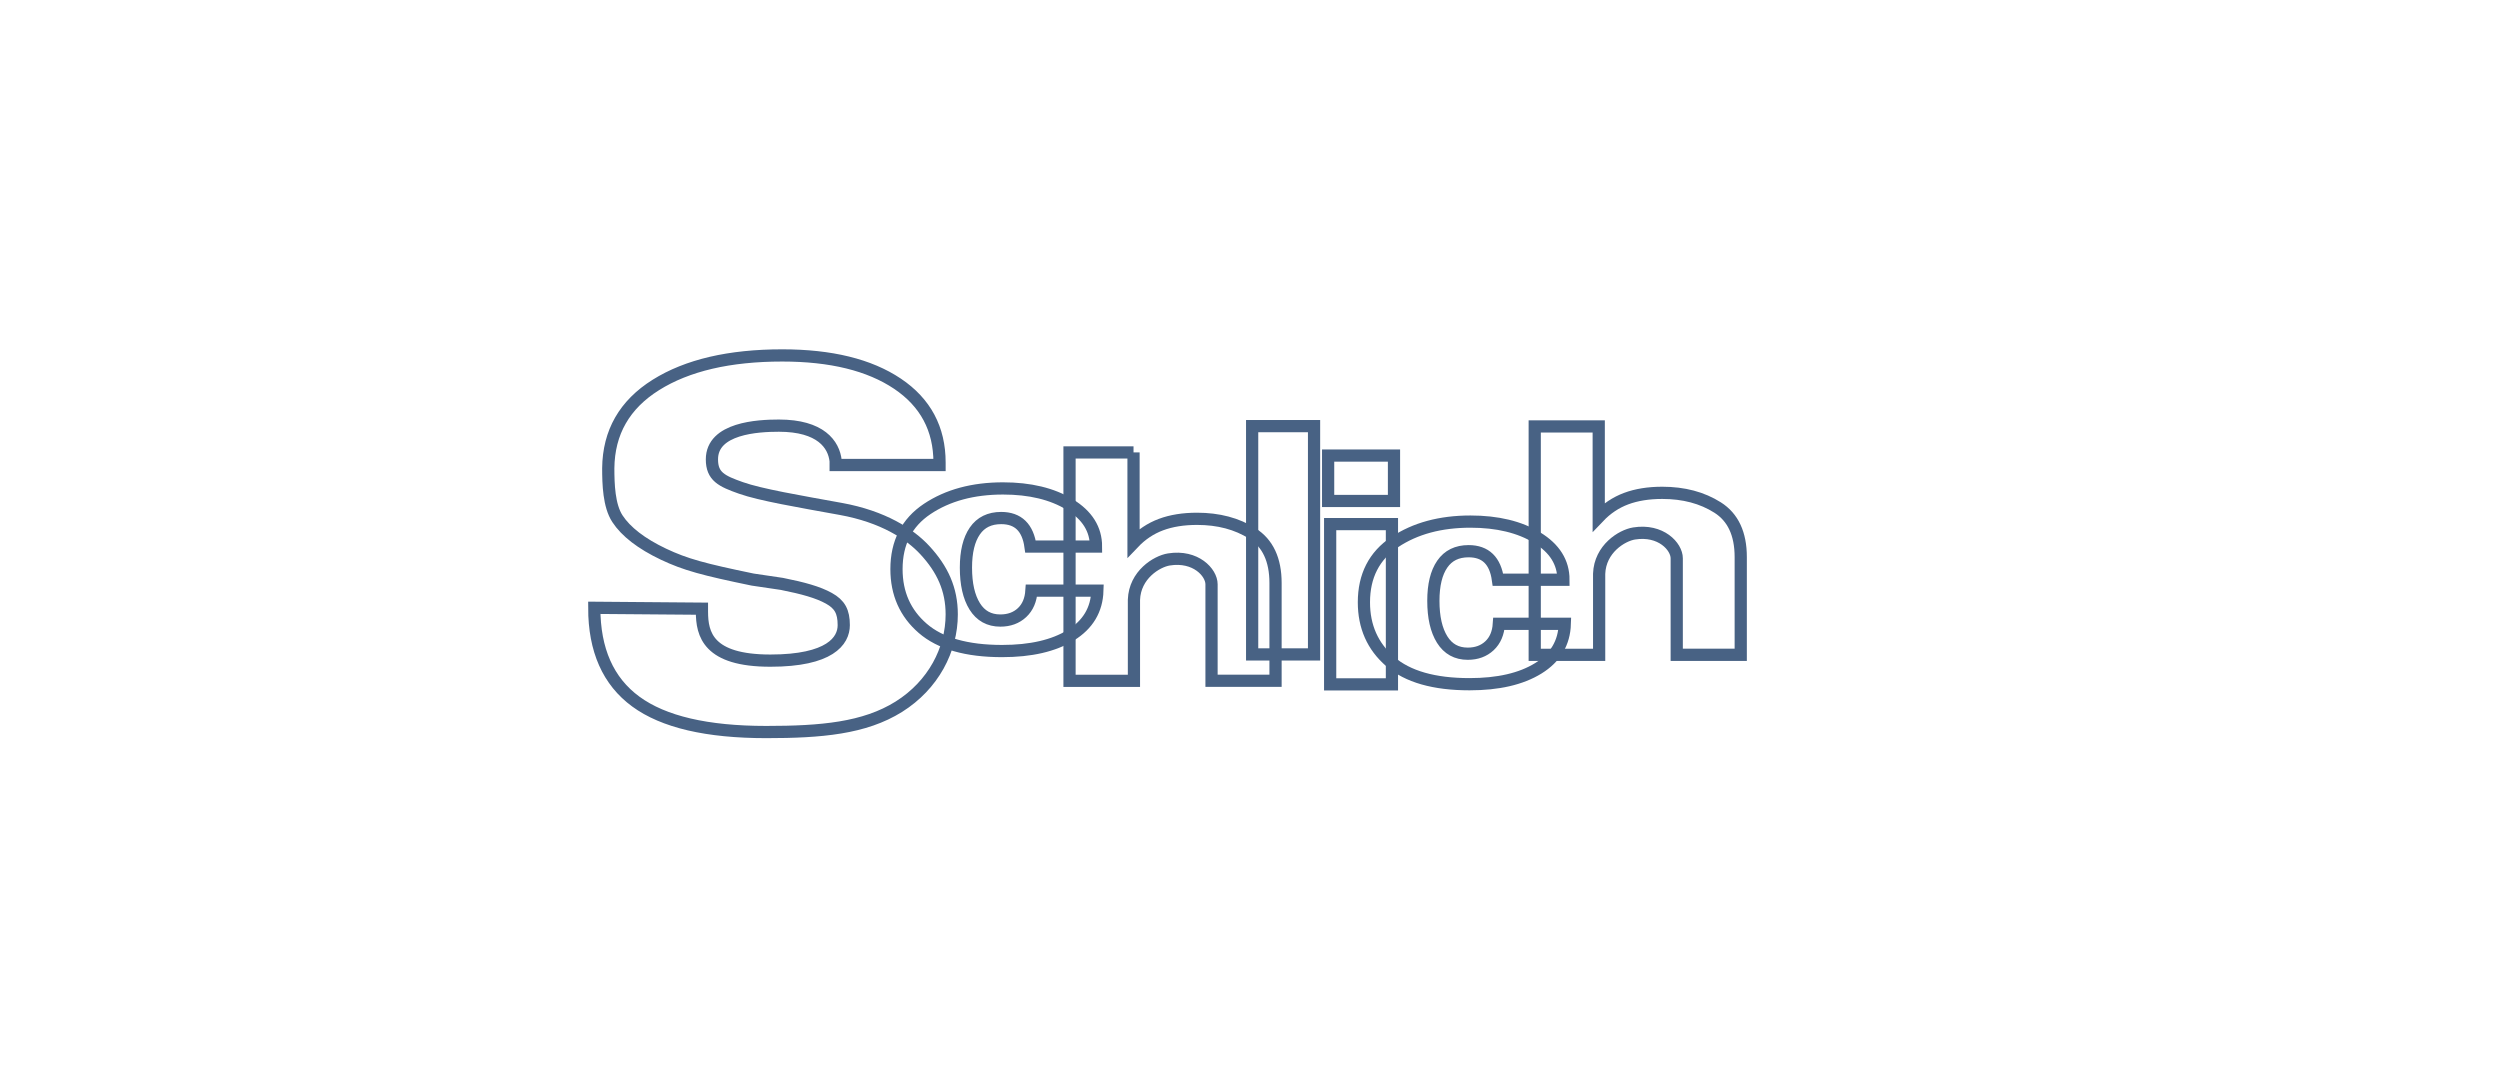 <?xml version="1.0" encoding="utf-8"?>
<!-- Generator: Adobe Illustrator 30.0.0, SVG Export Plug-In . SVG Version: 9.03 Build 0)  -->
<svg version="1.0" id="Layer_1" xmlns="http://www.w3.org/2000/svg" xmlns:xlink="http://www.w3.org/1999/xlink" x="0px" y="0px"
	 viewBox="0 0 102.3 44.5" style="enable-background:new 0 0 102.3 44.5;" xml:space="preserve">
<style type="text/css">
	.st0{display:none;}
	.st1{display:inline;}
	.st2{opacity:0.4;fill:#486284;enable-background:new    ;}
	.st3{fill:#486284;}
	.st4{fill-rule:evenodd;clip-rule:evenodd;fill:#486284;}
	.st5{clip-path:url(#SVGID_00000169549197823796801390000017595889731663837862_);}
	.st6{fill:none;stroke:#486284;stroke-width:0.3;stroke-miterlimit:10;}
	.st7{fill:none;stroke:#486284;stroke-width:0.4;stroke-miterlimit:10;}
	.st8{fill:none;stroke:#486284;stroke-width:0.5;stroke-miterlimit:10;}
	.st9{fill:none;stroke:#486284;stroke-width:0.7;stroke-miterlimit:10;}
	.st10{fill:none;stroke:#486284;stroke-width:0.6;stroke-miterlimit:10;}
	.st11{fill:#FFFFFF;stroke:#486284;stroke-width:0.2;stroke-miterlimit:10;}
	.st12{fill:none;}
</style>
<g id="BT" class="st0">
	<g id="Group_3483" class="st1">
		<path id="Path_3416" class="st2" d="M25.8,34h6.7V11.4h-6.7V34z"/>
		<g id="Group_3465">
			<path id="Path_3417" class="st3" d="M31.8,30h1.3v-5.3h2.1v-1.1h-5.5v1.1h2.1C31.8,24.7,31.8,30,31.8,30z"/>
		</g>
		<g id="Group_3482">
			<g id="Group_3466">
				<path id="Path_3418" class="st3" d="M40.4,30v-3c0-0.5-0.1-1-0.5-1.4c-0.4-0.3-0.8-0.5-1.3-0.4c-0.3,0-0.7,0-1,0.2
					c-0.3,0.1-0.5,0.3-0.6,0.6v-2.4h-1.3V30H37v-3c0-0.3,0-0.6,0.3-0.7c0.2-0.1,0.5-0.2,0.8-0.2s0.5,0,0.8,0.2
					c0.2,0.2,0.3,0.5,0.3,0.8V30h1.3H40.4z"/>
			</g>
			<g id="Group_3467">
				<path id="Path_3419" class="st3" d="M46,27.7c0-0.9-0.2-1.6-0.6-1.9c-0.5-0.4-1.2-0.6-1.9-0.5c-0.7,0-1.3,0.1-1.9,0.5
					c-0.4,0.4-0.6,1-0.6,1.9c0,0.4,0,0.8,0.2,1.2c0,0.3,0.3,0.6,0.5,0.8c0.2,0.2,0.5,0.3,0.8,0.4c0.4,0,0.7,0.1,1.1,0.1
					s0.7,0,1.1-0.1c0.3,0,0.6-0.2,0.8-0.4c0.2-0.2,0.4-0.5,0.5-0.8c0.1-0.4,0.2-0.8,0.2-1.2 M44.8,28c0,0.3,0,0.7-0.3,0.9
					c-0.3,0.2-0.6,0.3-0.9,0.3s-0.6,0-0.9-0.3c-0.2-0.2-0.4-0.6-0.3-0.9v-0.7c0-0.3,0-0.7,0.3-0.9c0.3-0.2,0.6-0.3,0.9-0.3
					s0.7,0,0.9,0.3s0.4,0.6,0.3,0.9V28z"/>
			</g>
			<g id="Group_3468">
				<path id="Path_3420" class="st3" d="M46.7,30H48v-2.5c0-0.3,0-0.6,0.3-0.8c0.3-0.2,0.6-0.3,1-0.3h0.6v-1.1h-0.5
					c-0.3,0-0.6,0-0.9,0.2c-0.2,0.2-0.4,0.4-0.5,0.7v-0.9h-1.2V30C46.8,30,46.7,30,46.7,30z"/>
			</g>
			<g id="Group_3469">
				<path id="Path_3421" class="st3" d="M55.1,30v-3c0-0.5-0.1-1-0.5-1.4c-0.4-0.3-0.8-0.5-1.3-0.4c-0.3,0-0.7,0-1,0.2
					c-0.3,0.1-0.5,0.4-0.6,0.6v-0.7h-1.2V30h1.3v-3c0-0.3,0-0.6,0.3-0.7c0.2-0.1,0.5-0.2,0.8-0.2s0.5,0,0.8,0.2
					c0.2,0.2,0.3,0.5,0.3,0.8V30h1.3C55.3,30,55.1,30,55.1,30z"/>
			</g>
			<g id="Group_3470">
				<path id="Path_3422" class="st3" d="M60.9,27.7c0-0.9-0.2-1.5-0.6-1.9c-0.4-0.4-1-0.6-1.6-0.6c-0.3,0-0.7,0-1,0.2
					c-0.3,0.1-0.5,0.3-0.7,0.6v-2.3h-1.3v6.4h1.2v-0.7c0.2,0.3,0.4,0.5,0.7,0.6s0.6,0.2,1,0.2c0.6,0,1.1-0.2,1.6-0.6
					c0.4-0.4,0.6-1,0.6-1.9 M59.6,28.1c0,0.3,0,0.7-0.3,0.9c-0.3,0.2-0.6,0.3-0.9,0.3s-0.7,0-0.9-0.3c-0.2-0.2-0.3-0.6-0.3-0.9v-0.8
					c0-0.3,0-0.7,0.3-0.9c0.3-0.2,0.6-0.3,0.9-0.3s0.6,0,0.9,0.3c0.2,0.2,0.4,0.6,0.3,0.9V28.1z"/>
			</g>
			<g id="Group_3471">
				<path id="Path_3423" class="st3" d="M61.9,29.7c0.4,0.3,0.8,0.4,1.3,0.4c0.3,0,0.7,0,1-0.2c0.3-0.1,0.5-0.4,0.6-0.6V30H66v-4.7
					h-1.3v2.9c0,0.3,0,0.6-0.3,0.7c-0.2,0.2-0.5,0.2-0.8,0.2s-0.5,0-0.8-0.2c-0.2-0.2-0.3-0.5-0.3-0.8v-2.9h-1.3v3
					c0,0.7,0.2,1.1,0.5,1.4"/>
			</g>
			<g id="Group_3472">
				<path id="Path_3424" class="st3" d="M67,30h1.3v-2.5c0-0.3,0-0.6,0.3-0.8c0.3-0.2,0.6-0.3,1-0.3h0.6v-1.1h-0.5
					c-0.3,0-0.6,0-0.9,0.2c-0.2,0.2-0.4,0.4-0.5,0.7v-0.9h-1.2V30C67.1,30,67,30,67,30z"/>
			</g>
			<g id="Group_3473">
				<path id="Path_3425" class="st3" d="M75.4,29.8v-4.5h-1.2v0.6c-0.1-0.3-0.4-0.5-0.6-0.6c-0.3-0.1-0.6-0.2-1-0.2
					c-0.6,0-1.2,0.2-1.6,0.6s-0.6,1-0.6,1.9c0,0.8,0.2,1.4,0.6,1.8s1,0.6,1.6,0.6c0.3,0,0.6,0,0.9-0.2c0.3-0.1,0.5-0.3,0.6-0.5v0.5
					c0,0.3,0,0.7-0.3,1c-0.2,0.2-0.6,0.3-0.9,0.3s-0.5,0-0.7-0.1c-0.2,0-0.3-0.3-0.4-0.5h-1.3c0,0.4,0.3,0.8,0.7,1.1
					c0.5,0.3,1.1,0.4,1.7,0.4c0.8,0,1.4-0.2,1.8-0.5c0.4-0.4,0.6-1,0.6-1.6 M74.1,28c0,0.3,0,0.7-0.3,0.9c-0.3,0.2-0.6,0.3-0.9,0.3
					s-0.6,0-0.9-0.3c-0.2-0.2-0.3-0.5-0.3-0.9v-0.7c0-0.3,0-0.7,0.3-0.9c0.3-0.2,0.6-0.3,0.9-0.3s0.7,0,0.9,0.3
					c0.2,0.2,0.3,0.6,0.3,0.9V28z"/>
			</g>
			<g id="Group_3474">
				<path id="Path_3426" class="st3" d="M40.3,21.9v-3c0-0.5-0.2-1-0.6-1.4c-0.5-0.3-1.1-0.5-1.7-0.4c-0.6,0-1.1,0-1.6,0.4
					c-0.4,0.2-0.6,0.7-0.7,1.1H37c0-0.2,0.1-0.4,0.3-0.5s0.4-0.2,0.7-0.1c0.3,0,0.5,0,0.7,0.2s0.3,0.5,0.2,0.7v0.2h-1.5
					c-0.5,0-1,0.2-1.5,0.5c-0.3,0.3-0.5,0.7-0.4,1.1c0,0.4,0.1,0.8,0.4,1c0.4,0.3,0.8,0.4,1.2,0.4s0.8,0,1.1-0.2
					c0.3-0.1,0.5-0.3,0.7-0.6V22h1.2C40.1,22,40.3,21.9,40.3,21.9z M39,20c0,0.3-0.1,0.7-0.4,0.9c-0.3,0.2-0.6,0.3-0.9,0.3
					c-0.2,0-0.4,0-0.6-0.1c-0.1-0.1-0.2-0.3-0.2-0.4l0,0c0-0.3,0-0.5,0.2-0.6s0.4-0.2,0.7-0.2h1.3v0.2C39.1,20.1,39,20,39,20z"/>
			</g>
			<g id="Group_3475">
				<path id="Path_3427" class="st3" d="M41.2,21.9h1.3v-2.5c0-0.3,0-0.6,0.3-0.8c0.3-0.2,0.6-0.3,1-0.3h0.6v-1.1h-0.5
					c-0.3,0-0.6,0-0.9,0.2c-0.2,0.2-0.4,0.4-0.5,0.7v-0.9h-1.2v4.7C41.3,21.9,41.2,21.9,41.2,21.9z"/>
			</g>
			<g id="Group_3476">
				<path id="Path_3428" class="st3" d="M49.5,21.9v-3c0-0.5-0.1-1-0.5-1.4c-0.4-0.3-0.8-0.5-1.3-0.4c-0.3,0-0.7,0-1,0.2
					c-0.3,0.1-0.5,0.4-0.6,0.6v-0.7h-1.2v4.7h1.3v-3c0-0.3,0-0.6,0.3-0.7c0.2-0.1,0.5-0.2,0.8-0.2s0.5,0,0.8,0.2
					c0.2,0.2,0.3,0.5,0.3,0.8v2.9h1.3C49.7,21.9,49.5,21.9,49.5,21.9z"/>
			</g>
			<g id="Group_3477">
				<path id="Path_3429" class="st3" d="M54.8,19.7v-0.3c0-0.8-0.2-1.4-0.6-1.8c-0.5-0.4-1.1-0.6-1.8-0.5c-0.6,0-1.3,0.2-1.8,0.6
					c-0.4,0.4-0.6,1-0.6,1.9s0.2,1.5,0.6,1.9c0.5,0.4,1.1,0.6,1.8,0.6c0.6,0,1.1-0.1,1.6-0.4c0.4-0.3,0.7-0.7,0.7-1.2h-1.3
					c0,0.2-0.2,0.4-0.3,0.5c-0.2,0.1-0.5,0.2-0.8,0.2s-0.6,0-0.8-0.3s-0.3-0.6-0.3-0.9v-0.2h3.5C54.7,19.8,54.8,19.7,54.8,19.7z
					 M53.6,19h-2.3c0-0.3,0-0.6,0.3-0.8c0.2-0.2,0.5-0.3,0.8-0.2c0.3,0,0.6,0,0.8,0.2s0.3,0.5,0.3,0.8"/>
			</g>
			<g id="Group_3478">
				<path id="Path_3430" class="st3" d="M55.9,21.6c0.5,0.3,1.1,0.4,1.7,0.4s1.1,0,1.7-0.4c0.4-0.2,0.6-0.7,0.6-1.1
					c0-0.5-0.2-0.9-0.5-1.1s-0.7-0.3-1.1-0.3s-0.8-0.1-1.1-0.2c-0.3,0-0.5-0.2-0.5-0.5c0-0.2,0-0.3,0.2-0.4s0.4-0.1,0.7-0.1
					c0.2,0,0.5,0,0.7,0.1s0.3,0.3,0.3,0.5h1.3c0-0.5-0.2-0.9-0.6-1.1c-0.5-0.3-1-0.4-1.6-0.3c-0.5,0-1.1,0-1.6,0.3
					c-0.4,0.2-0.6,0.6-0.6,1.1s0.2,0.9,0.5,1.1c0.4,0.2,0.7,0.3,1.1,0.3s0.8,0.1,1.1,0.2c0.3,0,0.5,0.2,0.5,0.5c0,0.2,0,0.4-0.3,0.5
					c-0.2,0.1-0.5,0.2-0.8,0.1c-0.3,0-0.5,0-0.8-0.2c-0.2-0.1-0.3-0.4-0.3-0.6h-1.3c0,0.5,0.2,0.9,0.6,1.2"/>
			</g>
			<g id="Group_3479">
				<path id="Path_3431" class="st3" d="M68.7,21.9V21h-0.8c-0.1,0-0.3-0.1-0.4-0.2l0,0c0.2-0.3,0.3-0.6,0.4-0.9
					c0.1-0.4,0.2-0.7,0.2-1.1H67v0.7c0,0.2-0.1,0.4-0.2,0.6l-1.4-1.3c0.5-0.2,0.9-0.4,1.2-0.7c0.2-0.3,0.4-0.6,0.4-1
					s-0.2-0.8-0.5-1.1c-0.3-0.3-0.8-0.4-1.6-0.4s-1.2,0.1-1.6,0.4c-0.3,0.3-0.5,0.7-0.5,1.1c0,0.3,0,0.6,0.2,0.8
					c0.2,0.3,0.3,0.5,0.5,0.7c-0.4,0.1-0.8,0.4-1.1,0.7c-0.2,0.3-0.3,0.7-0.3,1.1c0,0.2,0,0.5,0.1,0.7c0,0.2,0.2,0.4,0.4,0.6
					s0.5,0.3,0.8,0.4c0.4,0.1,0.8,0.2,1.2,0.1c0.4,0,0.8,0,1.1-0.1c0.4,0,0.7-0.3,1-0.5l0,0c0.2,0.2,0.4,0.3,0.6,0.4
					c0.3,0,0.5,0.1,0.8,0.1h0.5C68.6,22.1,68.7,21.9,68.7,21.9z M64.6,18c-0.2-0.2-0.3-0.3-0.5-0.5c-0.1-0.1-0.2-0.3-0.2-0.5l0,0
					c0-0.3,0-0.4,0.2-0.5c0.2-0.1,0.4-0.2,0.6-0.2s0.4,0,0.6,0.2c0.2,0.1,0.2,0.3,0.2,0.5l0,0c0,0.3,0,0.5-0.3,0.7
					c-0.2,0.2-0.5,0.4-0.8,0.5 M66,20.7c-0.2,0.1-0.4,0.2-0.6,0.3h-0.8c-0.3,0-0.7,0-1-0.2c-0.2-0.1-0.4-0.4-0.4-0.7v-0.2
					c0-0.2,0-0.4,0.2-0.6s0.4-0.3,0.6-0.4l1.9,1.7C65.9,20.6,66,20.7,66,20.7z"/>
			</g>
			<g id="Group_3480">
				<path id="Path_3432" class="st3" d="M29.9,21.9h3.3c0.5,0,1.1-0.1,1.5-0.5c0.3-0.4,0.5-0.9,0.5-1.4c0-0.3,0-0.7-0.3-1
					c-0.2-0.3-0.6-0.5-0.9-0.5c0.3,0,0.6-0.3,0.8-0.6C35,17.6,35,17.3,35,17c0-0.4-0.2-0.9-0.5-1.2c-0.4-0.3-0.9-0.4-1.4-0.4h-3.3
					v6.4C29.8,21.8,29.9,21.9,29.9,21.9z M33.5,18c-0.2,0.2-0.4,0.2-0.6,0.2h-1.7v-1.8h1.7c0.2,0,0.5,0,0.6,0.2
					c0.2,0.1,0.2,0.3,0.2,0.5v0.3C33.7,17.6,33.7,17.8,33.5,18 M33.6,20.8c-0.2,0.1-0.5,0.2-0.7,0.2h-1.7v-1.9h1.7
					c0.3,0,0.5,0,0.7,0.2c0.2,0.1,0.3,0.4,0.3,0.6v0.3C33.9,20.4,33.9,20.6,33.6,20.8"/>
			</g>
			<g id="Group_3481">
				<path id="Path_3433" class="st3" d="M34.8,18c0.2-0.3,0.2-0.6,0.2-0.9c0-0.4-0.2-0.9-0.5-1.2c-0.4-0.3-0.9-0.4-1.4-0.4h-3.3v6.4
					h3.3c0.5,0,1.1-0.1,1.5-0.5s0.5-0.9,0.5-1.4c0-0.3,0-0.7-0.3-1c-0.2-0.3-0.6-0.5-0.9-0.5c0.3,0,0.6-0.3,0.8-0.6 M33.7,17.4
					c0,0.2,0,0.4-0.2,0.6s-0.4,0.2-0.6,0.2h-1.7v-1.8h1.7c0.2,0,0.5,0,0.6,0.2c0.2,0.1,0.2,0.3,0.2,0.5
					C33.7,17.1,33.7,17.4,33.7,17.4z M33.9,20.2c0,0.2,0,0.4-0.3,0.6c-0.2,0.1-0.5,0.2-0.7,0.2h-1.7v-1.9h1.7c0.3,0,0.5,0,0.7,0.2
					c0.2,0.1,0.3,0.4,0.3,0.6C33.9,19.9,33.9,20.2,33.9,20.2z"/>
			</g>
		</g>
	</g>
	<g id="Symbol" class="st1">
		<path class="st3" d="M32.9,125.7c-2.7,0-4.9-2.2-4.9-4.9c0-0.8,0.2-1.6,0.6-2.3v-0.2c2.8-4.5,8.3-6.5,13.2-4.8l0.9,0.3l-0.9,0.4
			c-2.6,1.2-4,3.3-4,6v0.8c0,2.7-2.2,4.8-4.9,4.8C32.9,125.8,32.9,125.7,32.9,125.7z M38.2,113.6c-3.6,0-7,1.9-8.9,5v0.2
			c-1.2,2-0.4,4.6,1.6,5.6c0.6,0.3,1.3,0.5,2,0.5c2.3,0,4.2-1.8,4.2-4v-0.8c0-2.6,1.3-4.8,3.6-6.2C39.9,113.7,39.1,113.6,38.2,113.6
			z"/>
		<path class="st3" d="M45.2,133.1v-0.9c0.3-2.8-0.9-5.1-3.2-6.4l-0.7-0.4c-2.3-1.3-3.1-4.2-1.8-6.6s4.3-3.2,6.7-1.9
			c0.7,0.4,1.3,1,1.8,1.7v0.2c2.7,4.6,1.8,10.3-2.1,13.8l-0.7,0.6V133.1z M43.9,116.9c-0.4,0-0.8,0-1.1,0.2c-1.1,0.3-2,1-2.5,2
			s-0.7,2.1-0.4,3.1s1,1.9,1.9,2.5l0,0l0.7,0.4c2.3,1.3,3.6,3.5,3.7,6.2c3.1-3.3,3.7-8.3,1.4-12.2v-0.2c-0.9-1.2-2.2-1.9-3.6-1.9
			l0,0C44,117,43.9,116.9,43.9,116.9z"/>
		<path class="st3" d="M38.2,135.4H38c-3.9-0.1-7.5-2.3-9.3-5.8c-0.6-1.1-1-2.2-1.2-3.4l-0.2-0.9l0.8,0.6c2.3,1.7,4.8,1.9,7.2,0.7
			l0.7-0.4c1.1-0.6,2.5-0.8,3.7-0.4s2.3,1.2,2.9,2.4c1.3,2.4,0.4,5.4-1.9,6.7c-0.7,0.4-1.5,0.6-2.3,0.6l0,0L38.2,135.4L38.2,135.4z
			 M28.4,127c1.2,4.4,5.1,7.5,9.6,7.7h0.2c2.3,0,4.1-1.9,4.1-4.2c0-0.7-0.2-1.4-0.5-2c-0.5-1-1.4-1.7-2.4-2s-2.2-0.2-3.1,0.3l0,0
			l-0.7,0.4C33.3,128.5,30.7,128.4,28.4,127z"/>
	</g>
</g>
<g id="hamso" class="st0">
	<g id="Navnetrekk" class="st1">
		<path class="st3" d="M76.6,21.2L76.6,21.2c0.2-0.4,0.5-0.7,0.8-1.1l-1.6-0.8c-0.2,0.4-0.3,0.7-0.4,1.1c-0.4-0.2-0.9-0.2-1.4-0.2
			c-1.1,0-1.9,0.4-2.6,1.1c-0.6,0.7-1,1.7-1,2.9c0,1,0.2,1.8,0.6,2.5c-0.3,0.4-0.6,0.8-0.9,1.2l1.5,0.9c0.2-0.3,0.3-0.7,0.4-1
			c0.6,0.3,1.2,0.5,1.9,0.5c1.1,0,1.9-0.4,2.6-1.1c0.6-0.7,0.9-1.7,0.9-3s-0.3-2.2-0.9-3H76.6z M75.5,26.3c-0.3,0.5-0.9,0.8-1.5,0.8
			c-1.4,0-2.1-1-2.1-2.9c0-0.9,0.2-1.6,0.6-2.1c0.3-0.5,0.9-0.8,1.5-0.8c0.4,0,0.8,0.1,1.2,0.4l0,0c0.6,0.5,0.8,1.3,0.8,2.5
			C76,25.1,75.8,25.8,75.5,26.3z"/>
		<path class="st3" d="M61.5,28.2v-1.3h2.2c0.9,0,1.3-0.2,1.3-1c0-0.5-0.4-1-1.2-1.3c-0.4-0.2-0.9-0.4-1.3-0.7
			c-0.2-0.1-0.4-0.3-0.6-0.5c-0.2-0.2-0.3-0.4-0.4-0.6c0-0.2-0.1-0.5-0.1-0.7c0-0.6,0.2-1.1,0.7-1.5s1.1-0.5,1.8-0.5
			c0.7,0,1.3,0.2,2.1,0.5l-0.4,1.3c-0.5-0.4-1.1-0.7-1.7-0.7c-0.3,0-0.6,0-0.8,0.2c-0.2,0.1-0.3,0.3-0.3,0.6c0,0.5,0.3,0.9,0.9,1.1
			l1,0.5c0.5,0.2,1,0.5,1.3,0.9s0.4,0.9,0.4,1.3c0,0.6-0.2,1.2-0.7,1.6s-1.2,0.6-2,0.6h-2.1C61.6,28,61.5,28.2,61.5,28.2z"/>
		<path class="st3" d="M56.9,22.6v5.5h-1.4v-5.2c0-1.1-0.7-1.6-1.4-1.6s-1.4,0.6-1.7,1.3v5.5H51v-5.2c0-1.1-0.7-1.6-1.4-1.6
			s-1.3,0.5-1.6,1.2V28h-1.4v-5.7l-0.4-2h1.4l0.2,1.1c0.4-0.6,1-1.2,2.2-1.2s1.9,0.5,2.3,1.3c0.4-0.6,1-1.3,2.2-1.3
			c1.4,0,2.5,1,2.5,2.4C57,22.6,56.9,22.6,56.9,22.6z"/>
		<path class="st3" d="M39.1,15.7c0.4,0,0.8,0.2,1.1,0.4c0.6,0.6,0.6,1.6,0,2.1l0,0c-0.6,0.6-1.6,0.6-2.2,0c-0.6-0.6-0.6-1.5,0-2.1
			l0,0C38.3,15.8,38.7,15.6,39.1,15.7z M39.1,17.9c0.2,0,0.4,0,0.5-0.2c0.1-0.1,0.2-0.3,0.2-0.5s0-0.4-0.2-0.5
			c-0.1-0.1-0.3-0.2-0.5-0.2s-0.4,0-0.5,0.2c-0.1,0.1-0.2,0.3-0.2,0.5s0,0.4,0.2,0.5C38.7,17.8,38.9,17.9,39.1,17.9z"/>
		<path class="st3" d="M41.4,22.1c0-0.6-0.3-1.1-0.7-1.4c-0.5-0.4-1.1-0.5-1.8-0.5s-1.3,0.2-2.1,0.5l0.4,1.3
			c0.5-0.4,1.1-0.7,1.7-0.7c0.3,0,0.6,0,0.8,0.2c0.2,0.1,0.3,0.3,0.3,0.6c0,0.5-0.3,0.9-0.9,1.1l-1,0.5c-0.5,0.2-1,0.5-1.3,0.9
			s-0.4,0.9-0.4,1.3c0,0.6,0.2,1.2,0.7,1.6s1.2,0.6,2,0.6h2.3V22l0,0V22.1z M39.1,27.1c-0.9,0-1.3-0.4-1.3-1.1s0.4-1,1.2-1.3l1-0.5
			v2.9h-1H39.1z"/>
		<polygon class="st3" points="30.5,16.3 30.5,21.8 26.1,23.1 26.1,16.3 24.7,16.3 24.7,28.2 26.1,28.2 26.1,24.5 30.5,23.2 
			30.5,28.2 31.8,28.2 31.8,16.3 		"/>
	</g>
</g>
<g id="WBD" class="st0">
	<g class="st1">
		<path id="Fill-26" class="st4" d="M60,20.1c0-0.9,0.6-1.5,1.4-1.5s1.4,0.6,1.4,1.5s-0.6,1.5-1.4,1.5S60,21,60,20.1 M61.4,22.1
			c1.1,0,1.9-0.9,1.9-2s-0.8-2-1.9-2s-1.9,0.9-1.9,2S60.3,22.1,61.4,22.1"/>
		<polygon id="Fill-28" class="st4" points="64.7,19.4 65.9,21.3 66.2,21.3 67.3,19.4 67.3,22.1 67.9,22.1 67.9,18.2 67.5,18.2 
			66,20.6 64.6,18.2 64.2,18.2 64.2,22.1 64.7,22.1 		"/>
		<path id="Fill-30" class="st4" d="M69.2,20.2h0.9c0.3,0,0.5,0,0.6,0.2c0.1,0.1,0.2,0.3,0.2,0.5s0,0.4-0.2,0.5
			c-0.1,0.1-0.3,0.2-0.6,0.2h-0.9C69.2,21.6,69.2,20.2,69.2,20.2z M70.4,19.5c-0.1,0.1-0.3,0.2-0.5,0.2h-0.8v-1h0.8
			c0.2,0,0.4,0,0.5,0.2c0,0,0.1,0.2,0.1,0.3S70.5,19.5,70.4,19.5L70.4,19.5z M71,21.7c0.3-0.2,0.4-0.5,0.4-0.9s-0.2-0.8-0.6-1
			c0.2-0.2,0.3-0.4,0.3-0.7s-0.1-0.5-0.3-0.7c-0.2-0.2-0.5-0.3-0.8-0.3h-1.3V22h1.4C70.5,22,70.8,22,71,21.7L71,21.7z"/>
		<polygon id="Fill-32" class="st4" points="74.4,21.6 72.7,21.6 72.7,18.2 72.2,18.2 72.2,22.1 74.4,22.1 		"/>
		<polygon id="Fill-34" class="st4" points="77.5,21.6 75.7,21.6 75.7,20.2 77,20.2 77,19.7 75.7,19.7 75.7,18.7 77.4,18.7 
			77.4,18.2 75.2,18.2 75.2,22.1 77.5,22.1 		"/>
		<polyline id="Fill-36" class="st4" points="54.1,18.2 55.4,22.1 55.8,22.1 56.7,19.2 57.6,22.1 57.9,22.1 59.2,18.2 58.7,18.2 
			57.8,21 56.9,18.2 56.8,18.2 56.5,18.2 55.6,21 54.6,18.2 54.1,18.2 		"/>
		<path id="Fill-38" class="st4" d="M56.7,25.2c0.1,0.1,0.2,0.3,0.2,0.5s0,0.4-0.2,0.5c-0.1,0.1-0.3,0.2-0.6,0.2h-0.9V25h0.9
			C56.4,25,56.6,25,56.7,25.2 M56.5,24.3c-0.1,0.1-0.3,0.2-0.5,0.2h-0.8v-1H56c0.2,0,0.4,0,0.5,0.2c0,0,0.1,0.2,0.1,0.3
			S56.6,24.3,56.5,24.3 M56.8,23.2c-0.2-0.2-0.5-0.3-0.8-0.3h-1.3v3.9h1.4c0.4,0,0.7,0,0.9-0.3c0.3-0.2,0.4-0.5,0.4-0.9
			s-0.2-0.8-0.6-1c0.2-0.2,0.3-0.4,0.3-0.7S57,23.4,56.8,23.2"/>
		<path id="Fill-40" class="st4" d="M58.5,24.9c0-0.9,0.6-1.5,1.4-1.5s1.4,0.6,1.4,1.5s-0.6,1.5-1.4,1.5S58.5,25.8,58.5,24.9
			 M61.9,24.9c0-1.1-0.8-2-1.9-2s-1.9,0.9-1.9,2s0.8,2,1.9,2S61.9,26,61.9,24.9"/>
		<polygon id="Fill-42" class="st4" points="63,23 62.7,23 62.7,26.8 63.2,26.8 63.2,23.9 65.5,26.8 65.9,26.8 65.9,23 65.4,23 
			65.4,25.9 		"/>
		<path id="Fill-44" class="st4" d="M69.5,24.9c0,0.5-0.2,0.9-0.5,1.2c-0.3,0.2-0.6,0.3-1.1,0.3h-0.6v-2.9h0.6c0.5,0,0.8,0,1.1,0.3
			c0.3,0.3,0.5,0.7,0.5,1.2 M69.2,23.3c-0.3-0.3-0.8-0.4-1.3-0.4h-1.2v3.9h1.2c0.6,0,1-0.1,1.3-0.4c0.5-0.4,0.8-1,0.8-1.6
			s-0.3-1.2-0.8-1.6"/>
		<path id="Fill-46" class="st4" d="M57.4,29.7c0,0.5-0.2,0.9-0.5,1.2c-0.3,0.2-0.6,0.3-1.1,0.3h-0.6v-2.9h0.6c0.5,0,0.8,0,1.1,0.3
			s0.5,0.7,0.5,1.2 M57.2,28.1L57.2,28.1c-0.3-0.3-0.8-0.4-1.3-0.4h-1.2v3.9h1.2c0.6,0,1-0.1,1.3-0.4c0.5-0.4,0.8-1,0.8-1.6
			s-0.3-1.2-0.8-1.6"/>
		<polygon id="Fill-48" class="st4" points="58.7,31.6 59.2,31.6 59.2,27.8 58.7,27.8 		"/>
		<path id="Fill-50" class="st4" d="M63.1,30.7L63.1,30.7c-0.3,0.3-0.7,0.5-1.1,0.5c-0.8,0-1.5-0.6-1.5-1.5s0.6-1.5,1.4-1.5
			s0.8,0.2,1.1,0.5l0,0l0.4-0.3l0,0c-0.3-0.4-0.9-0.7-1.4-0.7c-1.1,0-2,0.9-2,2s0.8,2,2,2s1.2-0.3,1.5-0.7l0,0l-0.4-0.4l0,0V30.7z"
			/>
		<polygon id="Fill-51" class="st4" points="67,27.8 66.3,27.8 64.7,29.3 64.7,27.8 64.2,27.8 64.2,31.6 64.7,31.6 64.7,29.9 
			66.4,31.6 67.1,31.6 65,29.6 		"/>
		<polygon id="Fill-52" class="st4" points="67.8,31.6 68.3,31.6 68.3,27.8 67.8,27.8 		"/>
		<polygon id="Fill-53" class="st4" points="71.9,30.7 69.5,27.8 69.2,27.8 69.2,31.6 69.7,31.6 69.7,28.7 72,31.6 72.4,31.6 
			72.4,27.8 71.9,27.8 		"/>
		<path id="Fill-54" class="st4" d="M75.1,29.6L75.1,29.6c-0.2-0.1-0.3-0.2-0.5-0.3c-0.4-0.2-0.7-0.3-0.7-0.6s0.3-0.6,0.7-0.6
			s0.4,0,0.7,0.3l0,0l0.3-0.3l0,0c-0.1-0.2-0.4-0.5-1-0.5s-1.1,0.4-1.1,1.1s0.3,0.7,0.5,0.8c0.2,0,0.3,0.2,0.5,0.2
			c0.4,0.2,0.8,0.3,0.8,0.8s-0.3,0.6-0.7,0.6c-0.5,0-0.7-0.3-0.9-0.5l0,0l-0.4,0.3l0,0c0.3,0.5,0.8,0.7,1.3,0.7s1.2-0.5,1.2-1.1
			s-0.2-0.7-0.6-1"/>
		<path id="Fill-55" class="st4" d="M79.7,29.7c0,0.9-0.6,1.5-1.4,1.5s-1.4-0.6-1.4-1.5s0.6-1.5,1.4-1.5S79.7,28.8,79.7,29.7
			 M78.2,27.7c-1.1,0-1.9,0.9-1.9,2s0.8,2,1.9,2s1.9-0.9,1.9-2S79.3,27.7,78.2,27.7"/>
		<polyline id="Fill-56" class="st4" points="84.2,27.8 83.7,27.8 83.7,30.7 81.3,27.8 81,27.8 81,31.6 81.5,31.6 81.5,28.7 
			83.8,31.6 84.2,31.6 		"/>
		<g>
			<defs>
				<rect id="SVGID_1_" x="18.1" y="12.6" width="31" height="19.3"/>
			</defs>
			<clipPath id="SVGID_00000140729926748822928580000011590507523729278613_">
				<use xlink:href="#SVGID_1_"  style="overflow:visible;"/>
			</clipPath>
			<g style="clip-path:url(#SVGID_00000140729926748822928580000011590507523729278613_);">
				<g>
					<ellipse class="st6" cx="31.9" cy="27.6" rx="11.7" ry="11.9"/>
					<ellipse class="st7" cx="31.9" cy="27.8" rx="10.3" ry="10.5"/>
					<ellipse class="st8" cx="31.9" cy="27.8" rx="8.8" ry="9"/>
					<ellipse class="st8" cx="31.9" cy="27.8" rx="7.2" ry="7.4"/>
					<ellipse class="st9" cx="31.8" cy="27.5" rx="3.7" ry="3.6"/>
					<ellipse class="st10" cx="31.8" cy="27.4" rx="5.4" ry="5.3"/>
					<ellipse class="st8" cx="40.6" cy="20.8" rx="7.2" ry="7.4"/>
					<ellipse class="st7" cx="40.7" cy="20.7" rx="5.4" ry="5.6"/>
					<ellipse class="st7" cx="40.6" cy="20.8" rx="4" ry="4.1"/>
					<ellipse class="st10" cx="40.6" cy="20.9" rx="2.3" ry="2.2"/>
					<ellipse class="st11" cx="40.6" cy="20.8" rx="2.4" ry="2.3"/>
				</g>
			</g>
		</g>
	</g>
</g>
<g>
	<path class="st8" d="M38.446,18.928v0.1h-4.251v-0.165c-0.073-0.68-0.615-1.446-2.322-1.446c-0.859,0-2.741,0.098-2.741,1.38
		c0,0.701,0.397,0.89,1.191,1.17c0.794,0.28,2.349,0.544,4.082,0.858c1.733,0.314,2.83,1.027,3.441,1.688
		c0.723,0.781,1.099,1.601,1.099,2.629c0,1.441-0.753,2.892-2.162,3.776c-1.409,0.884-3.188,1.037-5.431,1.037
		c-2.422,0-4.2-0.415-5.333-1.246c-1.134-0.83-1.701-2.11-1.701-3.838l4.406,0.036v0.118c0,0.927,0.249,2.008,2.8,2.008
		c2.434,0,3.003-0.805,3.003-1.452c0-0.554-0.163-0.852-0.608-1.099c-0.446-0.247-1.049-0.415-1.923-0.589l-1.197-0.177
		c-2.001-0.414-2.751-0.613-3.65-1.04c-0.899-0.427-1.536-0.918-1.884-1.452c-0.348-0.534-0.374-1.413-0.374-2.067
		c0.016-1.468,0.666-2.603,1.95-3.407c1.284-0.804,3.007-1.206,5.169-1.206c1.992,0,3.564,0.385,4.714,1.156
		C37.871,16.471,38.446,17.547,38.446,18.928z"/>
	<path class="st8" d="M44.849,22.366h-2.68c-0.108-0.779-0.508-1.168-1.2-1.168c-0.475,0-0.835,0.176-1.078,0.529
		c-0.244,0.353-0.365,0.853-0.365,1.501c0,0.672,0.12,1.201,0.361,1.587c0.241,0.385,0.589,0.578,1.047,0.578
		c0.361,0,0.657-0.109,0.889-0.326c0.232-0.217,0.359-0.517,0.384-0.898h2.698c-0.024,0.783-0.387,1.391-1.087,1.823
		c-0.701,0.433-1.638,0.649-2.811,0.649c-1.45,0-2.533-0.309-3.249-0.929c-0.716-0.619-1.074-1.427-1.074-2.423
		c0-1.082,0.42-1.903,1.259-2.463c0.839-0.56,1.873-0.839,3.1-0.839c1.101,0,2.011,0.219,2.73,0.658
		C44.49,21.083,44.849,21.656,44.849,22.366z"/>
	<path class="st8" d="M63.976,23.723h-2.68c-0.108-0.779-0.508-1.168-1.2-1.168c-0.475,0-0.835,0.176-1.078,0.529
		c-0.244,0.353-0.365,0.853-0.365,1.501c0,0.672,0.12,1.201,0.361,1.587c0.241,0.385,0.589,0.578,1.047,0.578
		c0.361,0,0.657-0.109,0.889-0.326c0.232-0.217,0.359-0.517,0.384-0.898h2.698c-0.024,0.783-0.387,1.391-1.087,1.823
		c-0.701,0.433-1.638,0.649-2.811,0.649c-1.45,0-2.533-0.309-3.249-0.929c-0.716-0.619-1.074-1.427-1.074-2.423
		c0-1.082,0.42-1.903,1.259-2.463c0.839-0.56,1.873-0.839,3.1-0.839c1.101,0,2.011,0.219,2.73,0.658
		C63.617,22.44,63.976,23.014,63.976,23.723z"/>
	<path class="st8" d="M46.384,18.513v3.703c0.325-0.341,0.699-0.591,1.122-0.749c0.423-0.158,0.916-0.237,1.479-0.237
		c0.876,0,1.63,0.2,2.262,0.6c0.632,0.4,0.948,1.076,0.948,2.028v4h-2.619v-3.949c0-0.48-0.647-1.193-1.746-1.016
		c-0.498,0.08-1.393,0.628-1.429,1.649v3.317h-2.636v-9.345H46.384z"/>
	<path class="st8" d="M65.42,17.45v3.703c0.325-0.341,0.699-0.591,1.122-0.749c0.423-0.158,0.916-0.237,1.479-0.237
		c0.876,0,1.63,0.2,2.262,0.6c0.632,0.4,0.948,1.076,0.948,2.028v4h-2.619v-3.949c0-0.48-0.647-1.193-1.746-1.016
		c-0.498,0.08-1.393,0.628-1.429,1.649v3.317h-2.636V17.45H65.42z"/>
	<path class="st8" d="M53.771,17.437v9.342h-2.533v-9.342H53.771z"/>
	<path class="st8" d="M57.042,18.641v1.858h-2.695v-1.858H57.042z M56.958,21.446v6.559H54.43v-6.559H56.958z"/>
</g>
<rect x="28.579" y="80.729" class="st12" width="42.652" height="16.423"/>
<path class="st4" d="M48.738,85.664c0,2.388-1.191,4.885-3.86,4.885c-2.669,0-3.86-2.497-3.86-4.885c0-2.388,1.19-4.885,3.86-4.885
	C47.548,80.779,48.738,83.276,48.738,85.664z M42.942,85.664c0,1.218,0.325,3.387,1.936,3.387c1.611,0,1.936-2.168,1.936-3.387
	c0-1.218-0.325-3.387-1.936-3.387C43.267,82.277,42.942,84.445,42.942,85.664z"/>
<path class="st3" d="M36.794,82.533h3.984v-1.607h-5.879v9.476h1.895v-3.995h3.073v-1.608h-3.073V82.533z"/>
<path class="st4" d="M42.017,95.657c-0.099-0.163-0.172-0.34-0.172-0.531c0-0.348,0.217-0.668,0.621-0.668
	c0.314,0,0.607,0.256,0.607,0.586s-0.199,0.557-0.454,0.726c0.118,0.179,0.24,0.323,0.374,0.438
	c0.093-0.138,0.141-0.276,0.176-0.412l0.4,0.09c-0.044,0.202-0.125,0.39-0.243,0.563c0.125,0.074,0.253,0.099,0.384,0.108
	l-0.026,0.442c-0.23,0.007-0.451-0.074-0.646-0.195c-0.189,0.156-0.404,0.22-0.646,0.22c-0.394,0-0.816-0.249-0.816-0.681
	c0-0.291,0.159-0.486,0.387-0.647L42.017,95.657L42.017,95.657z M42.213,96.005c-0.095,0.067-0.147,0.148-0.147,0.269
	c0,0.208,0.189,0.355,0.387,0.355c0.099,0,0.169-0.032,0.25-0.087h-0.001C42.507,96.363,42.328,96.184,42.213,96.005z
	 M42.674,95.061c0-0.112-0.07-0.23-0.195-0.23c-0.131,0-0.211,0.118-0.211,0.24c0,0.142,0.047,0.23,0.11,0.349l0.015,0.028
	C42.565,95.343,42.675,95.259,42.674,95.061L42.674,95.061z"/>
<path class="st4" d="M32.837,95.74c0,0.627-0.317,1.282-1.027,1.282c-0.71,0-1.027-0.655-1.027-1.282
	c0-0.627,0.317-1.282,1.027-1.282C32.52,94.458,32.837,95.113,32.837,95.74z M31.295,95.74c0,0.32,0.087,0.89,0.515,0.89
	s0.515-0.57,0.515-0.89c0-0.32-0.087-0.89-0.515-0.89S31.295,95.42,31.295,95.74z"/>
<path class="st3" d="M30.188,94.917h-1.049v0.594h0.809v0.422h-0.809v1.049H28.64v-2.489h1.548V94.917z"/>
<path class="st3" d="M35.063,96.562h-1.036v-2.067h-0.499v2.489h1.535V96.562z"/>
<path class="st3" d="M37.254,94.917h-1.049v0.594h0.87v0.422h-0.87v0.627h1.11v0.422h-1.609v-2.489h1.548V94.917z"/>
<path class="st3" d="M39.137,96.983v-1.004h-0.001l0.826-1.484h-0.515l-0.556,1.094l-0.537-1.094h-0.531l0.816,1.484v1.004H39.137z"
	/>
<path class="st3" d="M47.189,96.562h-1.036v-2.067h-0.499v2.489h1.535V96.562z"/>
<path class="st4" d="M49.853,96.984h-0.508l-0.163-0.624h-0.736l-0.163,0.624h-0.509l0.698-2.489h0.671L49.853,96.984z
	 M48.821,94.924h-0.013l-0.262,1.042h0.537L48.821,94.924z"/>
<path class="st4" d="M52.317,95.222c0-0.317-0.223-0.726-0.796-0.726h-0.982v2.489h0.499v-1.033h0.381l0.448,1.033h0.525
	l-0.496-1.136C52.148,95.746,52.317,95.493,52.317,95.222z M51.28,95.529l-0.025,0v0.001h-0.217v-0.611h0.185
	c0.018,0,0.036,0,0.055,0c0.239-0.002,0.528-0.004,0.528,0.313C51.805,95.53,51.497,95.529,51.28,95.529z"/>
<path class="st4" d="M53.791,94.495c0.947,0,1.282,0.537,1.282,1.244c0,0.707-0.368,1.244-1.11,1.244h-0.78v-2.489L53.791,94.495
	L53.791,94.495z M53.926,96.562c0.397,0,0.637-0.25,0.637-0.88c0-0.522-0.224-0.765-0.691-0.765h-0.189v1.645H53.926z"/>
<path class="st3" d="M57.383,96.136l-0.745-1.641h-0.729v2.489h0.499v-1.999h0.006l0.941,1.999h0.535v-2.489h-0.499v1.641H57.383z"
	/>
<path class="st3" d="M60.32,94.917h-1.049v0.594h0.87v0.422h-0.87v0.627h1.11v0.422h-1.609v-2.489h1.548V94.917z"/>
<path class="st4" d="M63.006,95.222c0-0.317-0.223-0.726-0.796-0.726h-0.982v2.489h0.499v-1.033h0.381l0.448,1.033h0.525
	l-0.496-1.136C62.837,95.746,63.006,95.493,63.006,95.222z M61.969,95.529l-0.025,0l0.001,0.001h-0.218v-0.611h0.185
	c0.018,0,0.036,0,0.055,0c0.238-0.002,0.527-0.004,0.527,0.313C62.495,95.53,62.186,95.529,61.969,95.529z"/>
<path class="st3" d="M65.799,96.562h1.036v0.422h-1.535v-2.489h0.499V96.562z"/>
<path class="st3" d="M68.856,96.562H67.82v-2.067h-0.499v2.489h1.535V96.562z"/>
<path class="st4" d="M70.302,94.495c0.579,0,0.819,0.425,0.819,0.783c0,0.377-0.225,0.752-0.944,0.752h-0.335v0.954h-0.499v-2.489
	H70.302z M69.944,95.608c0.025,0,0.051,0,0.078,0.001c0.263,0.004,0.588,0.009,0.588-0.346c0-0.355-0.325-0.35-0.588-0.346
	c-0.013,0-0.026,0-0.039,0.001c-0.013,0-0.026,0-0.039,0h-0.102v0.691H69.944z"/>
<path class="st3" d="M55.46,88.795h-3.817v-7.869h-1.837v9.477h5.654V88.795z"/>
<path class="st3" d="M62.4,82.533h-3.973v2.266h3.295v1.608h-3.295v2.388h4.203v1.608h-6.093v-9.477H62.4V82.533z"/>
<path class="st3" d="M68.082,90.402v-3.824l3.118-5.652h-1.946l-2.103,4.166l-2.031-4.166h-2.006l3.083,5.651v3.825H68.082z"/>
<path class="st3" d="M32.854,80.944h-4.182v4.063h4.182V80.944z"/>
<path class="st3" d="M28.672,86.305h4.182v4.071h-4.182V86.305z"/>
</svg>
